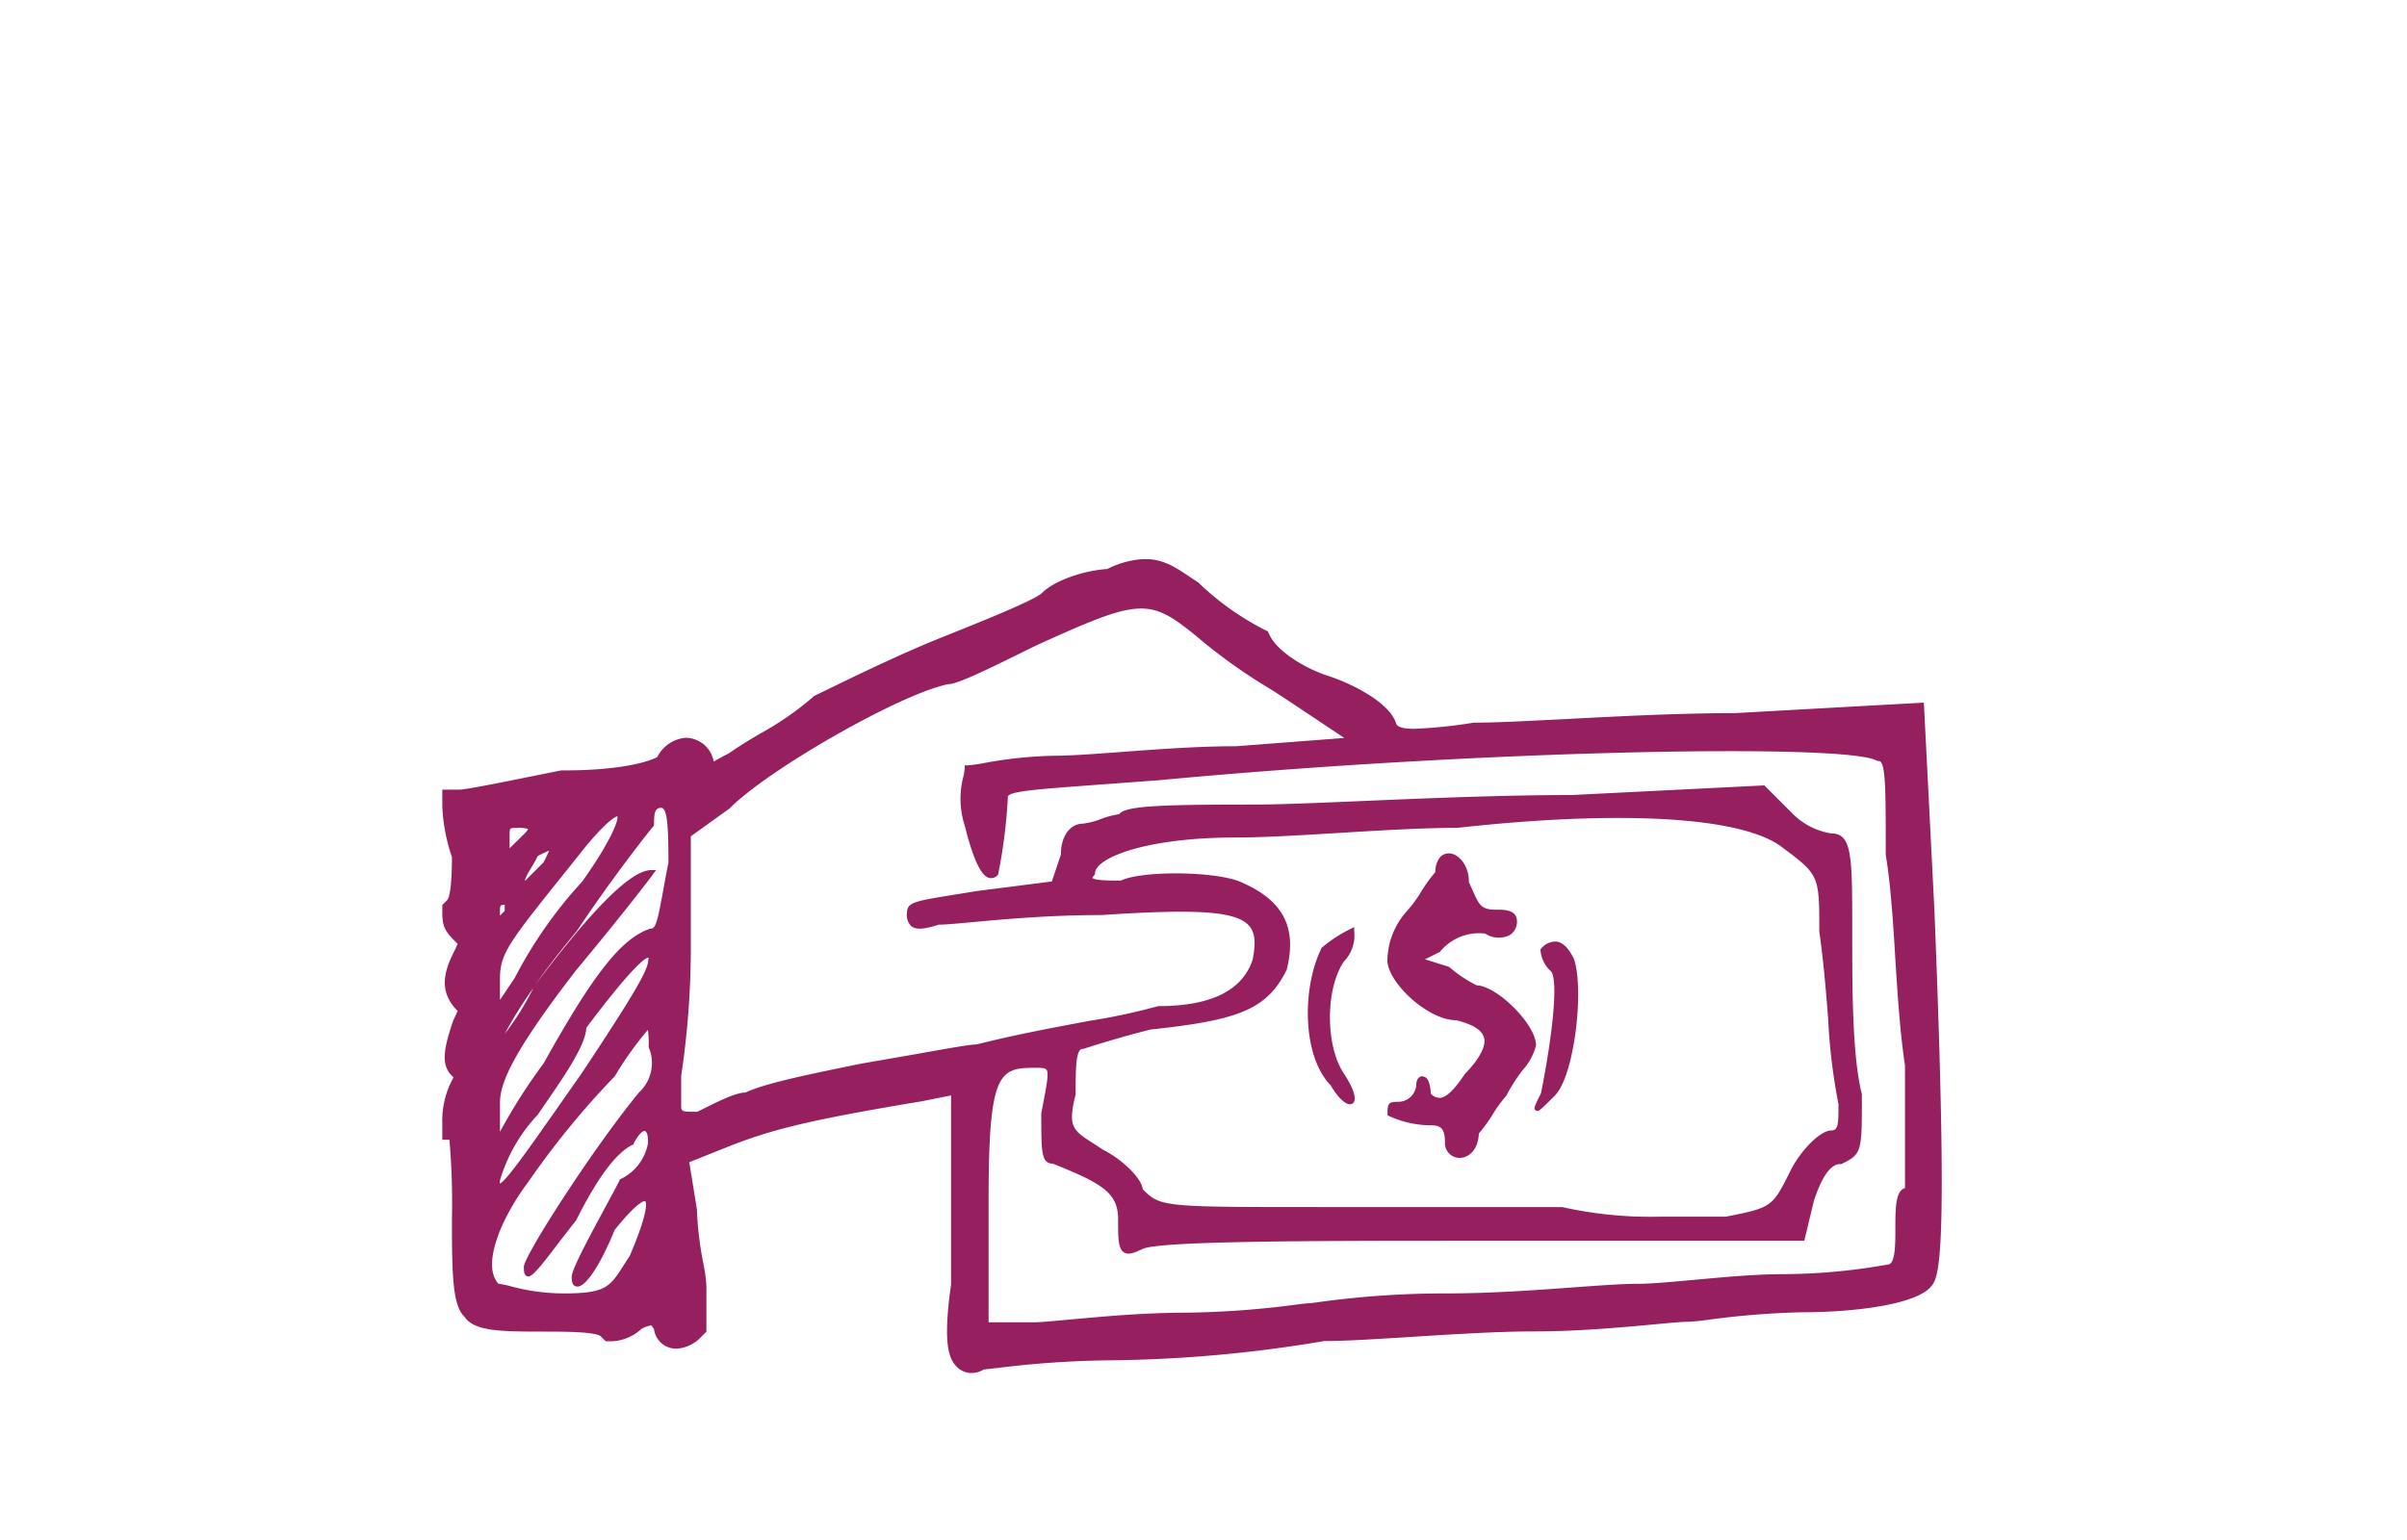 <?xml version="1.0" encoding="UTF-8"?> <svg xmlns="http://www.w3.org/2000/svg" id="Layer_1" data-name="Layer 1" viewBox="0 0 250 160"><defs><style>.cls-1{fill:#961f60}</style></defs><path class="cls-1" d="M140.21 114.73a.48.48 0 0 0 .26-.07c.61-.41-.06-1.88-.89-3.12-1.93-2.89-1.93-8.79 0-11.64a3.89 3.89 0 0 0 1.07-3.17v-.41l-.37.19a14.05 14.05 0 0 0-3.05 2v.06c-2 4.07-2 11.18 1 14.21.34.65 1.29 1.95 1.98 1.95zM160.05 113.59c-.7 1.41-.79 1.6-.54 1.78a.25.25 0 0 0 .16.06c.22 0 .56-.34 1.8-1.58 2.05-2 3.1-11.07 2-14.24-.54-1.09-1.12-1.67-1.77-1.78a1.89 1.89 0 0 0-1.62.72l-.08.07v.1a3.32 3.32 0 0 0 1.07 2.18c.76.71.31 6.04-1.02 12.69zM148.34 116.91c1 0 1.74 0 1.74 1.74a1.53 1.53 0 0 0 1.52 1.65c.93 0 1.93-.8 2-2.54a14.67 14.67 0 0 0 1.45-2 14.54 14.54 0 0 1 1.47-2v-.06a18.85 18.85 0 0 1 1.62-2.51 6 6 0 0 0 1.4-2.59c0-2.13-4-6.15-6.17-6.23a13.82 13.82 0 0 1-2.87-1.92l-2.5-.78 1.45-.72h.06a5.22 5.22 0 0 1 4.75-1.95 2.58 2.58 0 0 0 2.54.16 1.65 1.65 0 0 0 .76-1.4c0-1.25-1.25-1.25-2.25-1.25-1.46 0-1.7-.54-2.29-1.85-.13-.28-.27-.6-.45-1 0-1.79-1.1-3-2.1-3a1.19 1.19 0 0 0-1 .54 2.48 2.48 0 0 0-.39 1.41 14.67 14.67 0 0 0-1.45 2 13.73 13.73 0 0 1-1.46 2 7.85 7.85 0 0 0-2.07 5.16c0 2.26 4.17 6.23 7.16 6.23 1.69.42 2.66 1 2.88 1.83s-.43 2.14-2 3.76c-1.06 1.6-1.9 2.41-2.54 2.47a1.22 1.22 0 0 1-1-.45 3.34 3.34 0 0 0-.23-1.26.76.76 0 0 0-.65-.53c-.3 0-.62.28-.62.91a1.89 1.89 0 0 1-1.74 1.74c-1.13 0-1.25.11-1.25 1.25v.15l.14.07a10.49 10.49 0 0 0 4.09.97z"></path><path class="cls-1" d="M199.82 73l-19.64 1.09c-5.86 0-12.47.35-17.81.63-3.77.19-7 .36-9.05.36h-.25a50.53 50.53 0 0 1-6.14.64c-1.54 0-1.79-.3-1.91-.5-.68-2.43-5.34-4.47-7.09-5-2.72-.91-5.23-2.63-6-4.11l-.26-.52-.52-.26a28.49 28.49 0 0 1-6.52-4.65l-.14-.14-.68-.45c-1.58-1.07-2.85-1.93-4.6-2h-.5a9.6 9.6 0 0 0-3.71 1.03c-2.19.12-5.39 1.1-6.78 2.49-.77.76-6.55 3.07-10.38 4.6-5 2-11.1 5.05-13.08 6l-.22.11-.24.22a31.92 31.92 0 0 1-5.44 3.73c-1.07.64-2.18 1.31-3.16 2-.54.28-1.06.56-1.57.85a3 3 0 0 0-2.86-2.47 3.63 3.63 0 0 0-3 2c-.69.41-3.6 1.39-9.6 1.39h-.38c-3.89.78-9.76 2-10.58 2h-1.77v1.75a18.77 18.77 0 0 0 1 5.26c0 3.56-.35 4.31-.49 4.46l-.51.52v.72c0 1.57.27 2 1.51 3.23l.08.07c-.1.26-.24.56-.41.9-.93 1.87-1.62 4 .33 6l.08.08c-.1.25-.24.56-.41.89l-.09.23c-.88 2.64-1.18 4.18-.36 5.32a3 3 0 0 0 .44.46 9.12 9.12 0 0 0-1.17 4.74v1.75h.74a77.15 77.15 0 0 1 .26 8.22c0 5.86.06 9 1.32 10.18 1 1.53 3.92 1.53 8.4 1.53 1.69 0 5.21 0 5.74.49l.51.51h.72a4.8 4.8 0 0 0 3-1.29 3.21 3.21 0 0 1 1-.36 1.75 1.75 0 0 1 .3.42 2.32 2.32 0 0 0 2.33 2 3.78 3.78 0 0 0 2.6-1.26l.51-.51v-4.75a16 16 0 0 0-.33-2.4 35.65 35.65 0 0 1-.66-5.57l-.79-4.88 3.67-1.47c4.68-1.87 8.31-2.84 20.58-4.88l2.94-.59v19.65c-.84 5.95-.27 7.56.47 8.41a2.16 2.16 0 0 0 1.67.78 2.35 2.35 0 0 0 1.24-.36l1.42-.16a102.67 102.67 0 0 1 11.89-.8 140.45 140.45 0 0 0 22.07-2c2.33 0 5.63-.22 9.18-.44 4.15-.26 8.86-.56 12.6-.56 4.63 0 9.32-.44 12.46-.73 1.6-.15 2.87-.27 3.48-.27a23.06 23.06 0 0 0 2.39-.24 85.34 85.34 0 0 1 9.57-.75c5.32 0 11.46-.78 13.19-2.51 1-1 2-2 .51-39.17zM51.93 95.13v-.39c0-.65 0-.73.49-.74v.63zm1-7v-1.36c0-.75 0-.75.75-.75a3.6 3.6 0 0 1 1.16.1s0 .13-.34.47zm1.58 3.34a4.68 4.68 0 0 1 .55-1.11c.23-.39.52-.87.8-1.43.49-.25.93-.46 1.17-.55-.09.25-.31.7-.57 1.21l-1.88 1.88h-.08zm73.91-13.94c-4 0-8.24.32-12 .6-2.81.21-5.24.39-7 .39a44.48 44.48 0 0 0-7.12.74 15.08 15.08 0 0 1-1.85.26h-.25v.25a5.33 5.33 0 0 1-.15.95 9.08 9.08 0 0 0 .16 5.09c1.13 4.53 2 5.25 2.51 5.4a.88.88 0 0 0 .9-.3l.06-.05v-.06a54.29 54.29 0 0 0 1-8c0-.58 2.82-.79 9.64-1.29l6.08-.45c33.76-3.17 71.84-3.85 74.57-2h.14c.75 0 .75 2.64.75 9.75.51 3.06.76 6.86 1 10.89.24 3.75.49 7.63 1 11v12.74c-1 .26-1 2.18-1 4.2 0 1.67 0 3.74-.79 3.74a62.88 62.88 0 0 1-10.91 1c-2.82 0-6.25.32-9.28.6-2.35.21-4.38.4-5.67.4-1.66 0-4 .17-6.74.37-3.8.28-8.53.63-13.19.63a96.26 96.26 0 0 0-14 1c-.3 0-1 .08-2 .21a95.64 95.64 0 0 1-10.93.79c-4.55 0-9 .42-12.28.72-1.66.15-3 .28-3.66.28h-4.73v-12.75c0-13.11 1.06-13.69 4.73-13.69.67 0 1.12 0 1.28.19.29.36 0 1.74-.54 4.54 0 4.07 0 5.2 1.2 5.23 5 2 6.78 3 6.78 5.73 0 2 0 3.11.61 3.49.38.23.9.15 1.74-.28h.07c.92-.93 18.09-.93 34.7-.93h34.15l1-4.16c.85-2.56 1.75-3.81 2.75-3.81h.11c2.13-1.06 2.13-1.18 2.12-7.26-1-4-1-10.82-1-16.88 0-8 0-10.22-2.25-10.22a7.32 7.32 0 0 1-3.81-1.91l-3.07-3.07-20 1c-7 0-15.15.34-21.69.62-4.68.2-8.72.37-11.19.37-9.32 0-13.54.1-14.13 1a9.21 9.21 0 0 0-1.89.5 7.7 7.7 0 0 1-1.92.49c-1.07 0-2.23 1-2.24 3.2l-.94 2.8-7.82 1-2.22.36c-4.21.68-5 .81-5 1.88a1.61 1.61 0 0 0 .46 1.43c.49.36 1.36.3 2.83-.18.68 0 1.86-.11 3.48-.26 3.23-.3 8.11-.74 13.43-.74 10.13-.67 14-.39 15.33 1.12.61.7.72 1.74.36 3.53-1.06 3.19-4.34 4.81-9.73 4.81h-.07a65.5 65.5 0 0 1-7.18 1.54c-3.38.63-7.59 1.41-11.68 2.44-.64 0-2.78.38-5.75.91-1.82.32-4 .7-6.26 1.09-4.87 1-9.91 2-12 3-1.06 0-3 1-5 2-1.68 0-1.68 0-1.68-.74v-3a89.48 89.48 0 0 0 1-13V86.89L75.77 84c4.09-4.13 17.93-12 22.74-12.92 1.06 0 5-2 9.07-4 10.82-4.92 11.75-5 16.66-1a56.15 56.15 0 0 0 7.63 5.46c.86.55 1.67 1.08 2.38 1.55l5.37 3.58zm5.22 23.23c1.14-4.53-.45-7.39-5.13-9.27-3-1-10-1-12.1 0-1 0-2.81 0-2.94-.29 0 0 0-.08.19-.28l.07-.07v-.11c0-1.56 5.11-3.73 14.7-3.73 2.88 0 6.64-.23 10.62-.47 4.27-.26 8.68-.53 12.32-.53 17-1.88 29.57-1.16 33.71 2 3.88 2.91 3.88 2.91 3.88 8.8.45 3.11.7 6.27.92 9.07a60.73 60.73 0 0 0 1.07 8.83c0 2 0 2.74-.74 2.74-1.21 0-3.26 2.21-4.21 4.12-1.94 3.88-1.94 3.88-6.75 4.84h-7a41.91 41.91 0 0 1-10-1h-24.87c-16.64 0-16.84 0-18.69-1.85-.13-1.22-2.27-3.18-4.09-4.09l-1-.65c-2.2-1.4-2.72-1.73-1.88-5.12 0-2.64 0-4.73.74-4.73h.08s3-1 6.93-2c8.95-.97 12.07-1.97 14.16-6.19zm-79.23 30.85c0 .42 0 .88.36 1s.95-.48 2.57-2.59c.66-.87 1.48-1.95 2.5-3.23 2.21-4.42 4.13-7 5.87-7.86h.08v-.07c.54-1.07 1-1.4 1.18-1.35s.34.32.34 1.23a5.14 5.14 0 0 1-2.85 3.76h-.08v.08c-.27.55-.79 1.5-1.38 2.6-2.05 3.79-3.62 6.75-3.62 7.48s.17.94.51 1c1 .19 2.71-2.79 3.94-5.86 2.62-3.26 3.17-3 3.18-3s.63.46-1.61 5.7c-.23.34-.43.66-.62.95-1.43 2.25-1.87 2.93-6.15 2.93a21.24 21.24 0 0 1-5.55-.73 7.82 7.82 0 0 0-1.31-.27c-1.75-1.91.21-6.73 3.09-10.57a87.63 87.63 0 0 1 9-11 34.82 34.82 0 0 1 3.43-4.81 8.79 8.79 0 0 1 .08 1.68v.11a4.16 4.16 0 0 1-1 4.71c-4.85 5.9-11.96 17.01-11.96 18.11zm2.49-17.32c1.84-2.69 3.93-5.74 4-7.51 5.31-7.07 6.28-7.29 6.43-7.27s0 0 0 .21c0 .94-1.07 3-6.93 11.81l-1.31 1.87c-4.05 5.79-6.53 9.34-7.17 9.56a1.16 1.16 0 0 1 0-.29 16.86 16.86 0 0 1 3.94-6.86c.33-.49.68-1 1.04-1.52zm10.72-17.81h-.08c-3 1-5.88 4.68-11.08 14a59.15 59.15 0 0 0-4.53 7.11v-3c0-1.88 1-4.85 7.91-13.79 4.93-5.92 8-9.94 8-10l.3-.4h-.5c-2.08 0-6 3.89-12.05 11.92 1.16-1.64 2.59-3.51 4.29-5.55 3.93-5.9 7.92-10.89 8-10.94l.05-.07v-.09c0-1.18.08-1.74.75-1.74s.74 2.28.75 5.68c-.26 1.29-.46 2.39-.62 3.3-.46 2.41-.66 3.57-1.19 3.57zm-15.23 11a43.41 43.41 0 0 1 3-4.82 28.18 28.18 0 0 1-3 4.8zm-.46-3.59v-2.16c0-2.67.82-3.69 7.21-11.66l1.7-2.13c2.61-3.13 3.27-3.11 3.27-3.13.17.29-.53 2.41-3.64 6.78a45.82 45.82 0 0 0-7 10z"></path></svg> 